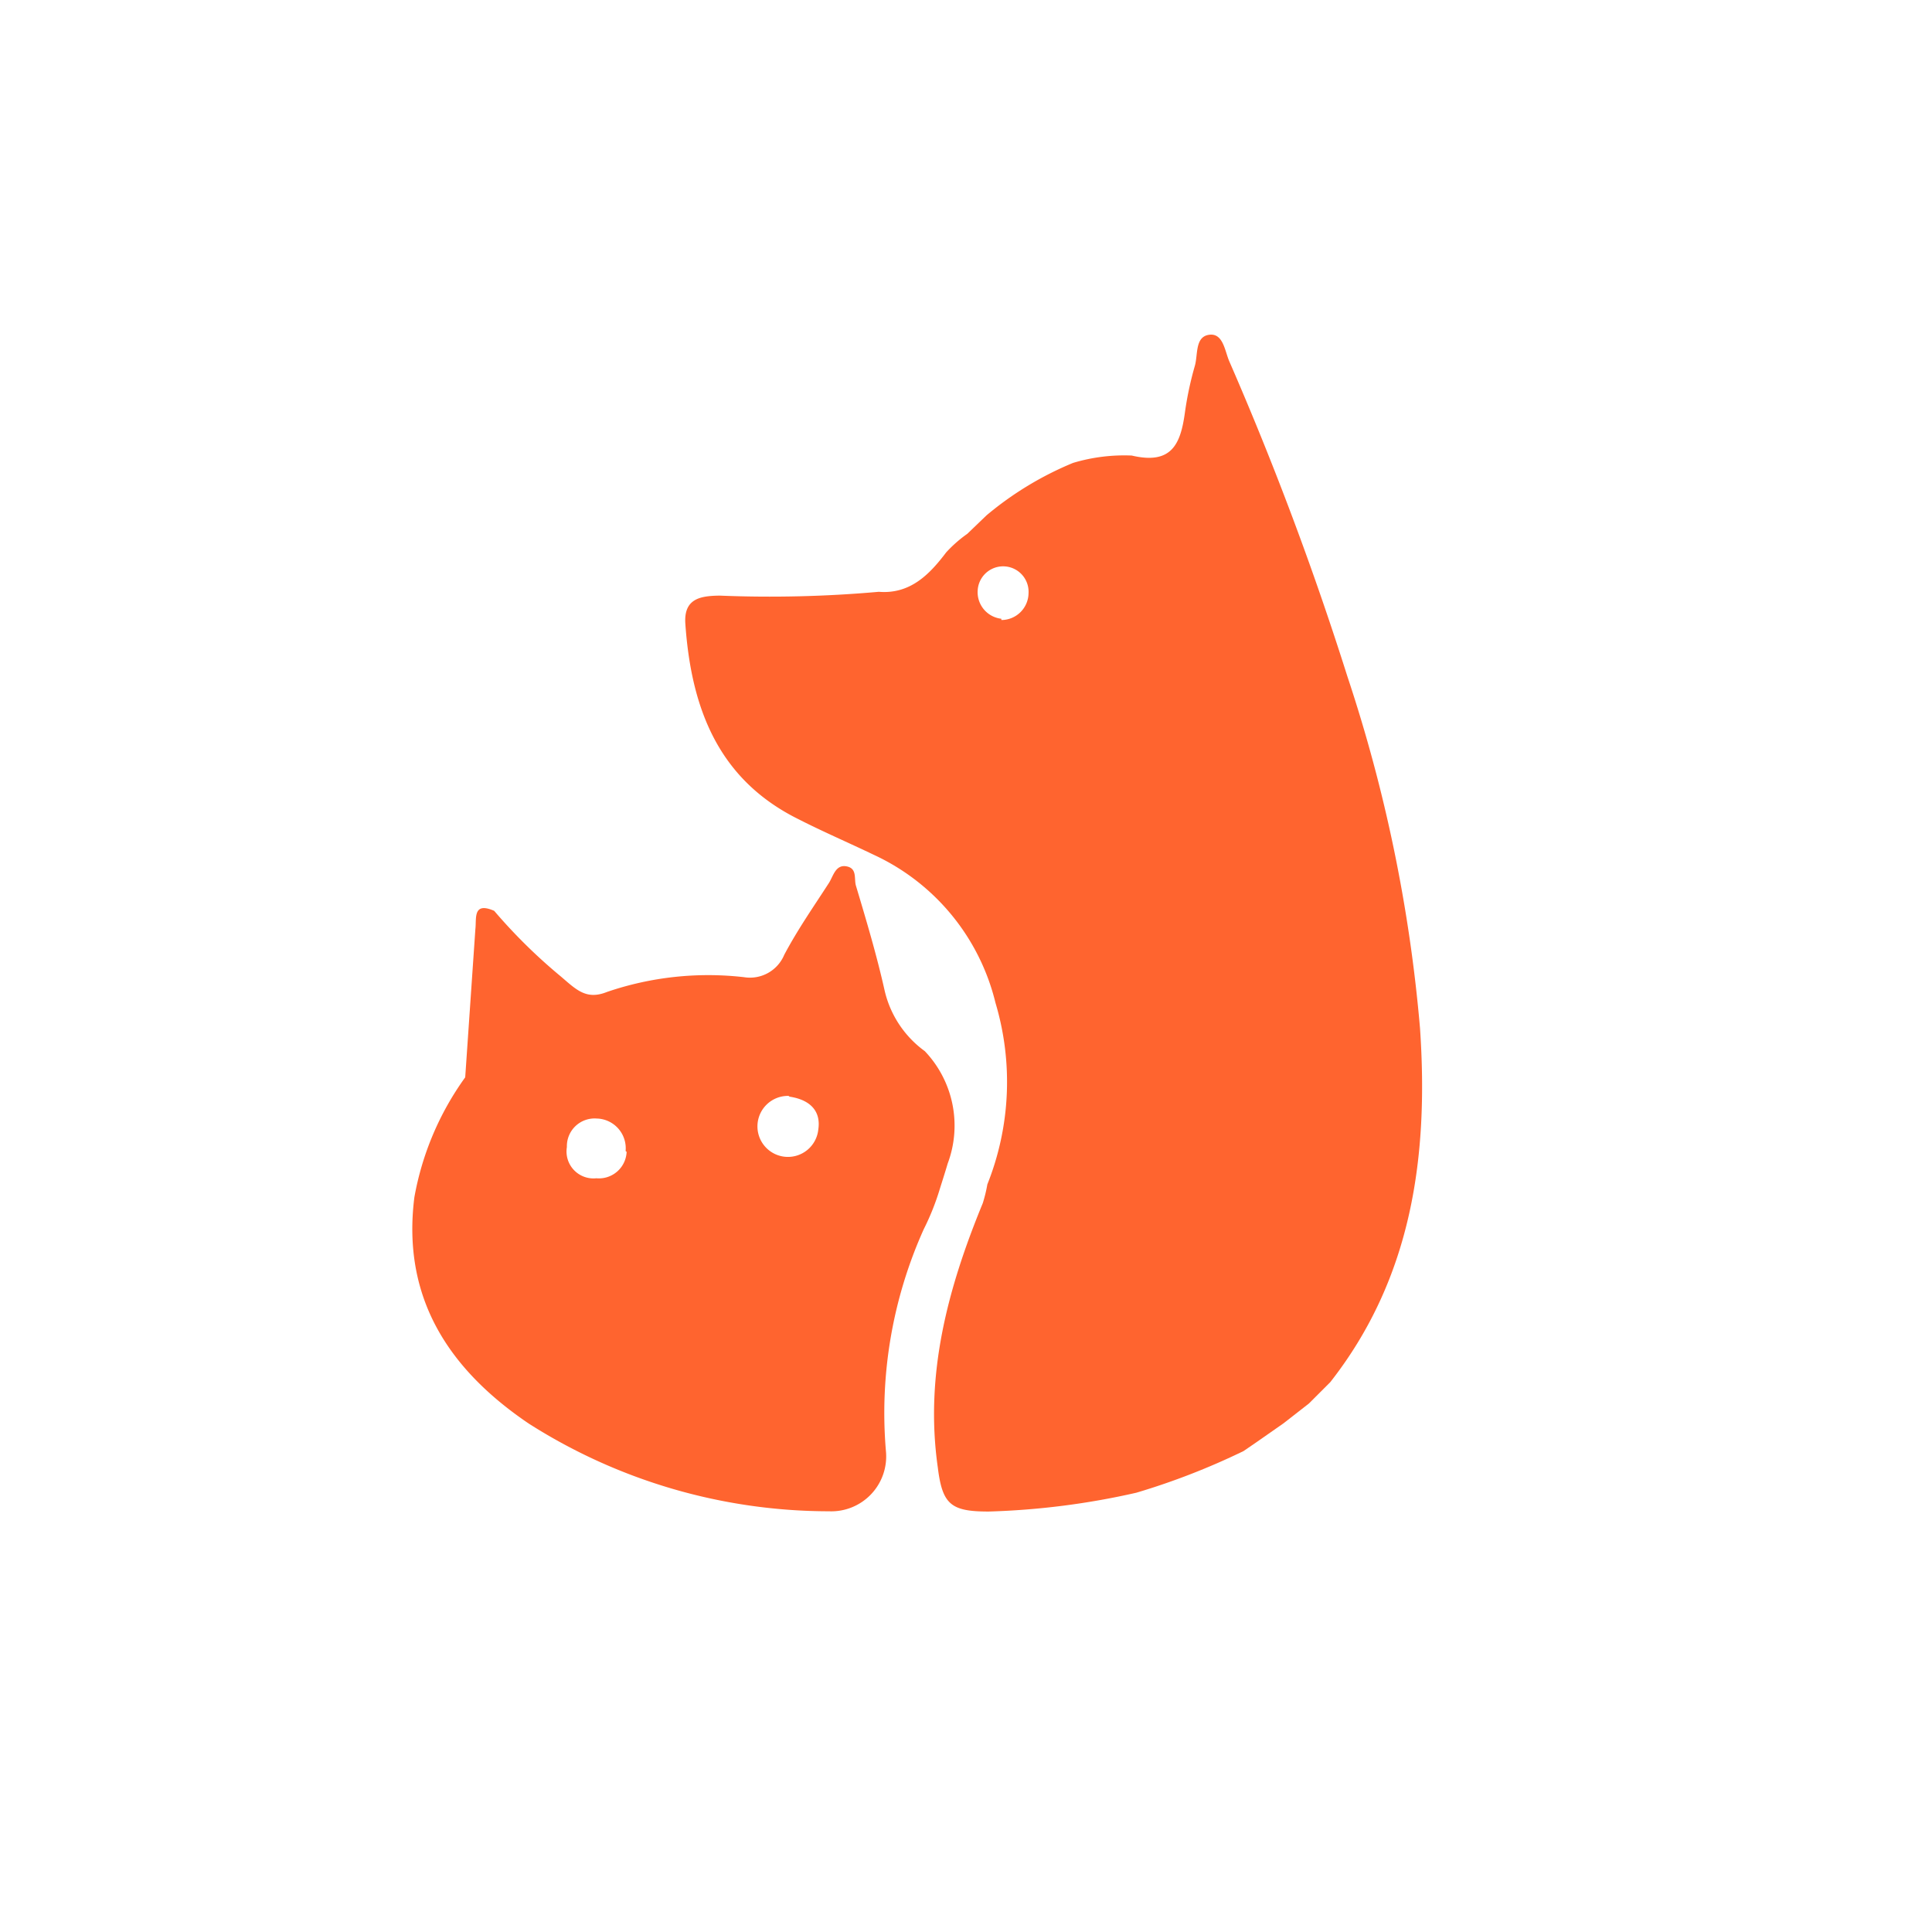 <svg id="Layer_1" data-name="Layer 1" xmlns="http://www.w3.org/2000/svg" viewBox="0 0 76 76"><defs><style>.cls-1{fill:#ff642f;}</style></defs><path class="cls-1" d="M38.05,21l.76-.73a13,13,0,0,1,3.4-2.06,7,7,0,0,1,2.31-.29c1.57.37,1.92-.45,2.09-1.68A13.17,13.17,0,0,1,47,14.4c.13-.44,0-1.15.56-1.23s.62.64.8,1.05A126.58,126.58,0,0,1,53,26.6a60.05,60.05,0,0,1,2.86,13.85c.34,5-.3,9.8-3.53,13.92l-.84.84-1,.78-1.06.74-.51.35a27.71,27.71,0,0,1-4.22,1.64,30,30,0,0,1-5.81.74c-1.49,0-1.82-.28-2-1.74-.52-3.66.4-7.06,1.77-10.39a5.71,5.71,0,0,0,.18-.74,10.87,10.87,0,0,0,.32-7.14,8.67,8.67,0,0,0-4.8-5.83c-1-.48-2-.91-2.94-1.39-3.18-1.57-4.23-4.39-4.46-7.69-.07-1,.6-1.1,1.35-1.11a48.43,48.43,0,0,0,6.26-.15c1.24.1,2-.69,2.65-1.55h0A5.11,5.11,0,0,1,38.05,21Zm1.34,3.39a1.07,1.07,0,0,0,1.07-1.05,1,1,0,0,0-2-.12A1.05,1.05,0,0,0,39.39,24.34Z"/><path class="cls-1" d="M18.7,36.55c.05-.42-.11-1.09.74-.72a21.29,21.29,0,0,0,2.62,2.58c.61.52,1,.94,1.82.61a12.32,12.32,0,0,1,5.39-.58,1.46,1.46,0,0,0,1.58-.88c.53-1,1.16-1.9,1.76-2.83.17-.27.26-.73.69-.65s.29.49.37.76c.41,1.37.82,2.74,1.13,4.13a4.08,4.08,0,0,0,1.58,2.38,4.25,4.25,0,0,1,.9,4.42c-.1.34-.21.68-.31,1a9.82,9.82,0,0,1-.63,1.58,17.62,17.62,0,0,0-1.49,8.73,2.16,2.16,0,0,1-2.24,2.37A22,22,0,0,1,20.8,56c-3.13-2.12-5-4.93-4.5-8.9a11.52,11.52,0,0,1,2-4.72m12.72.73a1.2,1.2,0,1,0,1.17,1.32C32.3,43.7,31.86,43.26,31.06,43.14Zm-6.41,2.17A1.17,1.17,0,0,0,23.47,44a1.09,1.09,0,0,0-1.17,1.12,1.06,1.06,0,0,0,1.16,1.23A1.09,1.09,0,0,0,24.65,45.31Z"/></svg>